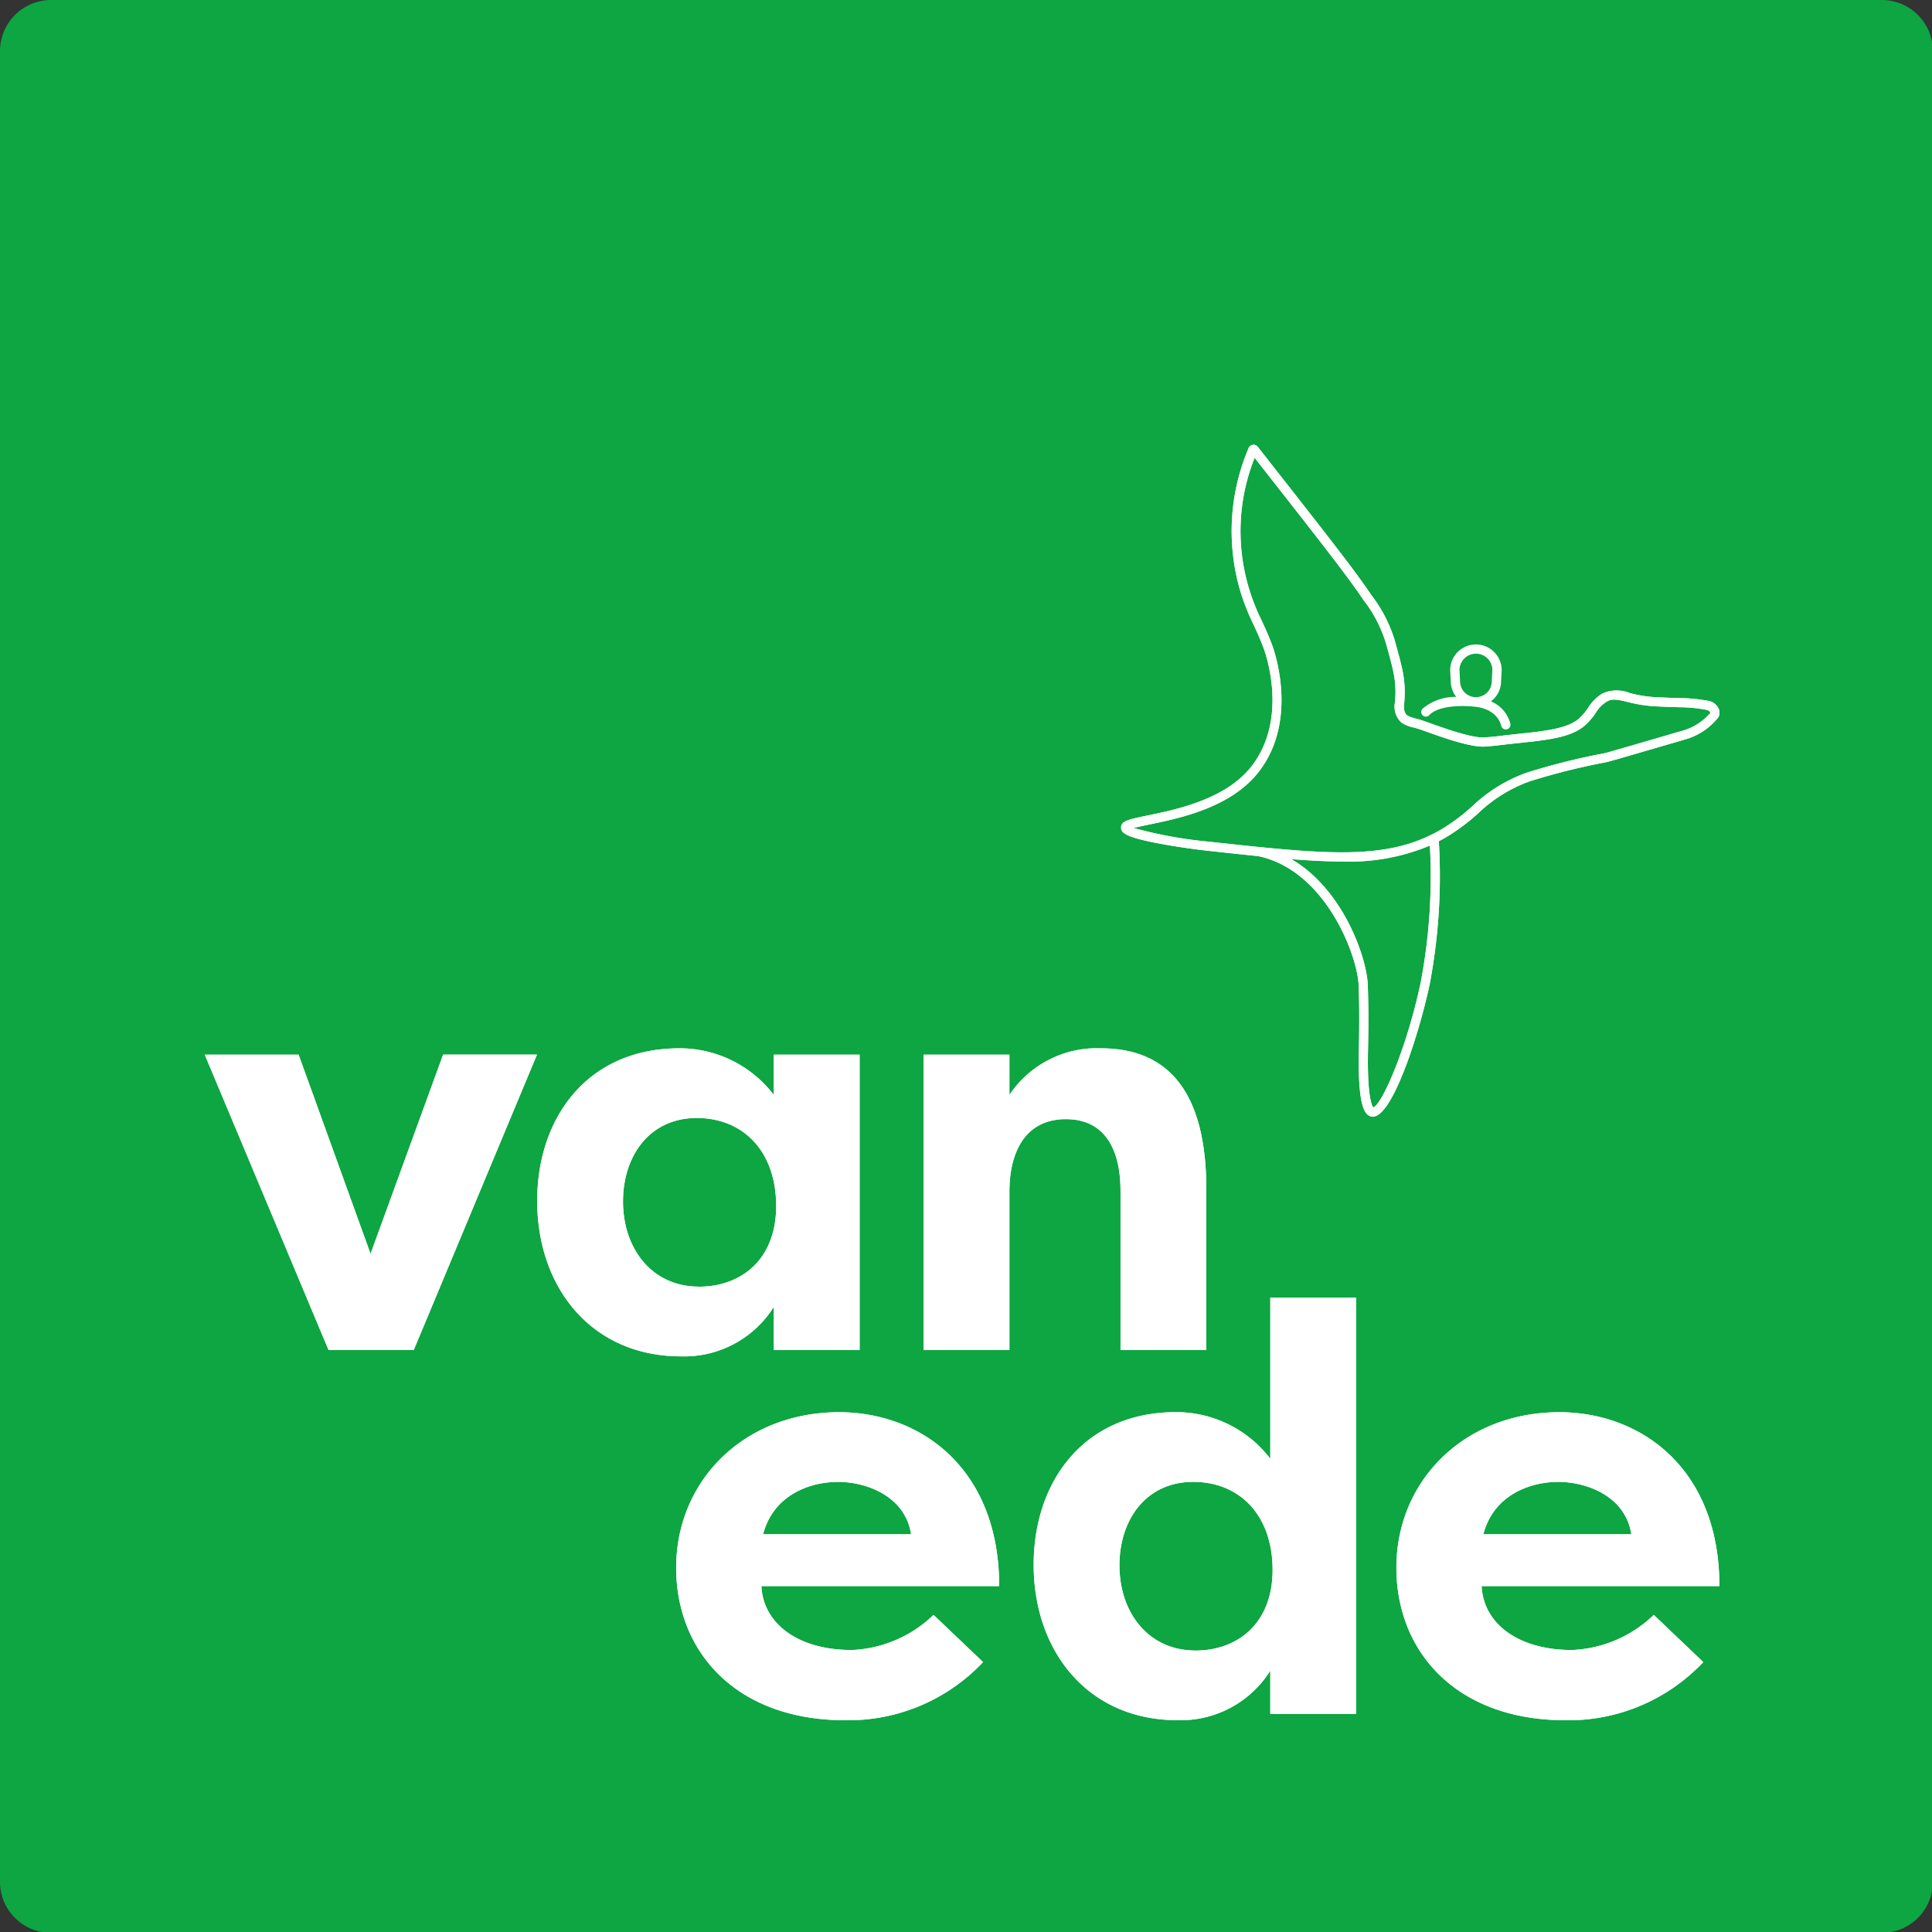 <svg id="Logo-blok" xmlns="http://www.w3.org/2000/svg" xmlns:xlink="http://www.w3.org/1999/xlink" width="213" height="213" viewBox="0 0 213 213">
  <rect x="0" y="0" width="213" height="213" fill="#333333" stroke="none"/>
  <defs>
    <clipPath id="clip-path">
      <rect id="Rectangle_80" data-name="Rectangle 80" width="213" height="213" fill="none"/>
    </clipPath>
  </defs>
  <g id="Group_93" data-name="Group 93" clip-path="url(#clip-path)">
    <path id="Path_61" data-name="Path 61" d="M207.455,213.1H5.643A5.642,5.642,0,0,1,0,207.455V5.643A5.642,5.642,0,0,1,5.643,0H207.455A5.642,5.642,0,0,1,213.1,5.643V207.455a5.642,5.642,0,0,1-5.643,5.643" fill="#0da642"/>
    <path id="Path_62" data-name="Path 62" d="M57.064,207.8H47.67L34.022,175.241H44.369L52.3,197.2l8-21.962H70.648Z" transform="translate(-11.448 -58.966)" fill="#fff"/>
    <path id="Path_63" data-name="Path 63" d="M124.806,174.887V207.45h-9.458v-4.761a11.661,11.661,0,0,1-10.219,5.459c-9.9,0-15.869-7.617-15.869-17.139,0-9.14,5.522-16.821,15.678-16.821a13.042,13.042,0,0,1,10.41,5.142v-4.444ZM107.1,200.468c4.634,0,8.506-2.983,8.506-8.886,0-6.031-3.618-9.712-8.76-9.712-5.205,0-8.125,4.189-8.125,9.2,0,5.2,3.174,9.394,8.379,9.394" transform="translate(-30.035 -58.612)" fill="#fff"/>
    <path id="Path_64" data-name="Path 64" d="M153.468,174.887h9.458v4.444a11.572,11.572,0,0,1,10.093-5.142c9.141,0,11.615,7.3,11.615,15.551v17.71h-9.458V189.931c0-4.507-1.65-7.934-6.03-7.934s-6.22,3.491-6.22,8V207.45h-9.458Z" transform="translate(-51.64 -58.612)" fill="#fff"/>
    <path id="Path_65" data-name="Path 65" d="M146.185,262.2a20.422,20.422,0,0,1-15.171,6.411c-12.061,0-18.662-7.554-18.662-16.821,0-9.585,7.49-17.139,17.963-17.139,9.014,0,17.647,6.22,17.647,19.17H121.746c.19,4.063,3.936,7.046,9.966,7.046a13.768,13.768,0,0,0,9.014-3.872Zm-24.248-14.092H138.25c-.635-4.189-4.888-5.776-8.062-5.776-3.047,0-7.109,1.4-8.252,5.776" transform="translate(-37.805 -78.956)" fill="#fff"/>
    <path id="Path_66" data-name="Path 66" d="M207.3,215.611V261.5h-9.458v-4.761a11.661,11.661,0,0,1-10.219,5.459c-9.9,0-15.869-7.617-15.869-17.139,0-9.14,5.522-16.821,15.678-16.821a13.042,13.042,0,0,1,10.411,5.142V215.611Zm-17.71,38.911c4.634,0,8.506-2.983,8.506-8.886,0-6.031-3.618-9.712-8.76-9.712-5.205,0-8.125,4.189-8.125,9.2,0,5.2,3.174,9.394,8.379,9.394" transform="translate(-57.794 -72.55)" fill="#fff"/>
    <path id="Path_67" data-name="Path 67" d="M265.857,262.2a20.422,20.422,0,0,1-15.171,6.411c-12.061,0-18.662-7.554-18.662-16.821,0-9.585,7.49-17.139,17.963-17.139,9.014,0,17.647,6.22,17.647,19.17H241.419c.19,4.063,3.936,7.046,9.966,7.046a13.767,13.767,0,0,0,9.014-3.872Zm-24.248-14.092h16.314c-.635-4.189-4.888-5.776-8.062-5.776-3.047,0-7.109,1.4-8.252,5.776" transform="translate(-78.073 -78.956)" fill="#fff"/>
    <path id="Path_68" data-name="Path 68" d="M252.108,102.922a1.518,1.518,0,0,0-1.212-.8,17.328,17.328,0,0,0-3.077-.284c-.6-.019-1.4-.044-2.6-.1a14.294,14.294,0,0,1-2.854-.456,3.844,3.844,0,0,0-2.986.033,4.619,4.619,0,0,0-1.585,1.557,6.5,6.5,0,0,1-1,1.188c-1.27,1.145-3.75,1.407-6.621,1.711-.811.086-1.657.176-2.52.289-.124.016-.333.033-.577.052-.213.018-.452.038-.685.06-1.308.125-4.388-.975-6.045-1.565-.527-.188-.908-.324-1.135-.389l-.334-.095a4.327,4.327,0,0,1-1.036-.359c-.409-.34-.4-.746-.346-1.435l.007-.094c.167-2.316-.174-3.554-.922-6.269l-.114-.415a15.718,15.718,0,0,0-2.621-5.1c-1.722-2.57-4.551-6.18-10.188-13.37l-2.314-2.952a.59.59,0,0,0-1.011.153,23.331,23.331,0,0,0-.907,15.765,23.988,23.988,0,0,0,1.409,3.588c.357.764.726,1.555,1.17,2.732.116.307,2.792,7.595-1.3,12.929-2.833,3.692-8.279,4.817-11.535,5.489-2.064.426-2.917.6-2.892,1.344.017.514.332,1,4.022,1.707,2.133.411,4.436.709,5.471.823,2.019.22,3.872.42,5.609.595,7.418,1.533,10.986,10.965,11.091,14.3.048,1.58.1,3.371.024,7-.137,6.27.622,7.265,1.382,7.411a.734.734,0,0,0,.147.014c2.251,0,5.233-9.614,6.286-14.665a63.741,63.741,0,0,0,.993-15.712c.269-.141.54-.276.807-.433a22.071,22.071,0,0,0,3.564-2.665,16.093,16.093,0,0,1,5.657-3.5,73.713,73.713,0,0,1,8.436-2.107c.418-.092,2.837-.8,8.138-2.346l.488-.143a7.081,7.081,0,0,0,3.757-2.5,1.156,1.156,0,0,0-.036-1m-32.789,30.2c-1.5,7.174-4.25,13.518-5.246,13.857-.131-.157-.694-1.137-.579-6.392.08-3.658.025-5.463-.024-7.063-.1-3.1-2.758-10.654-8.45-13.93,2.055.164,3.922.265,5.626.265a22.794,22.794,0,0,0,9.671-1.768,62.56,62.56,0,0,1-1,15.03m28.786-27.662-.488.143c-4.957,1.447-7.687,2.245-8.072,2.329a73.923,73.923,0,0,0-8.57,2.146,16.942,16.942,0,0,0-5.968,3.683,21.268,21.268,0,0,1-3.412,2.555c-5.977,3.5-12.576,2.784-25.732,1.351a47.623,47.623,0,0,1-8.2-1.5c.44-.122,1.1-.257,1.7-.382,3.393-.7,9.07-1.872,12.13-5.863,4.43-5.772,1.569-13.566,1.444-13.9-.458-1.213-.852-2.058-1.2-2.8a22.826,22.826,0,0,1-1.359-3.455,21.818,21.818,0,0,1,.622-14.419l1.855,2.366C208.3,84.655,211.3,88.48,213,91.019a14.774,14.774,0,0,1,2.488,4.8l.114.416c.738,2.677,1.044,3.785.889,5.928l-.007.091a2.392,2.392,0,0,0,.705,2.283,3.881,3.881,0,0,0,1.407.555l.33.094c.2.056.583.194,1.073.369,1.851.66,4.947,1.763,6.479,1.619.23-.022.463-.041.672-.058.263-.022.489-.04.623-.058.856-.113,1.693-.2,2.5-.286,3.046-.322,5.675-.6,7.188-1.964a7.44,7.44,0,0,0,1.153-1.356,3.646,3.646,0,0,1,1.258-1.261c.558-.316,1.158-.193,2.257.07a15.323,15.323,0,0,0,3.042.482c1.208.054,2.018.08,2.617.1a16.53,16.53,0,0,1,2.945.271.676.676,0,0,1,.449.213.276.276,0,0,1,.051.157,6.3,6.3,0,0,1-3.128,1.973" transform="translate(-62.678 -24.872)" fill="#fff"/>
    <path id="Path_69" data-name="Path 69" d="M236.658,115.035a.516.516,0,0,0,.376-.163c1.087-1.166,4.031-1.06,5.072-.922a.172.172,0,0,0,.019,0,.113.113,0,0,0,.016,0c.095.007,2.335.184,2.832,2.112a.515.515,0,0,0,.5.385.544.544,0,0,0,.129-.016.516.516,0,0,0,.37-.626,3.635,3.635,0,0,0-2.143-2.455,2.756,2.756,0,0,0,1.119-2.073l.07-1.373a2.839,2.839,0,1,0-5.678.026l.069,1.348a2.755,2.755,0,0,0,.607,1.581,5.59,5.59,0,0,0-3.73,1.31.514.514,0,0,0,.376.865m5.516-6.94a1.808,1.808,0,0,1,1.812,1.785l-.069,1.348a1.745,1.745,0,0,1-3.486,0l-.068-1.321a1.813,1.813,0,0,1,1.811-1.811" transform="translate(-79.46 -36.027)" fill="#fff"/>
    <path id="Path_70" data-name="Path 70" d="M57.064,207.8H47.67L34.022,175.241H44.369L52.3,197.2l8-21.962H70.648Z" transform="translate(-11.448 -58.966)" fill="#fff"/>
    <path id="Path_71" data-name="Path 71" d="M124.806,174.887V207.45h-9.458v-4.761a11.661,11.661,0,0,1-10.219,5.459c-9.9,0-15.869-7.617-15.869-17.139,0-9.14,5.522-16.821,15.678-16.821a13.042,13.042,0,0,1,10.41,5.142v-4.444ZM107.1,200.468c4.634,0,8.506-2.983,8.506-8.886,0-6.031-3.618-9.712-8.76-9.712-5.205,0-8.125,4.189-8.125,9.2,0,5.2,3.174,9.394,8.379,9.394" transform="translate(-30.035 -58.612)" fill="#fff"/>
    <path id="Path_72" data-name="Path 72" d="M153.468,174.887h9.458v4.444a11.572,11.572,0,0,1,10.093-5.142c9.141,0,11.615,7.3,11.615,15.551v17.71h-9.458V189.931c0-4.507-1.65-7.934-6.03-7.934s-6.22,3.491-6.22,8V207.45h-9.458Z" transform="translate(-51.64 -58.612)" fill="#fff"/>
    <path id="Path_73" data-name="Path 73" d="M146.185,262.2a20.422,20.422,0,0,1-15.171,6.411c-12.061,0-18.662-7.554-18.662-16.821,0-9.585,7.49-17.139,17.963-17.139,9.014,0,17.647,6.22,17.647,19.17H121.746c.19,4.063,3.936,7.046,9.966,7.046a13.768,13.768,0,0,0,9.014-3.872Zm-24.248-14.092H138.25c-.635-4.189-4.888-5.776-8.062-5.776-3.047,0-7.109,1.4-8.252,5.776" transform="translate(-37.805 -78.956)" fill="#fff"/>
    <path id="Path_74" data-name="Path 74" d="M207.3,215.611V261.5h-9.458v-4.761a11.661,11.661,0,0,1-10.219,5.459c-9.9,0-15.869-7.617-15.869-17.139,0-9.14,5.522-16.821,15.678-16.821a13.042,13.042,0,0,1,10.411,5.142V215.611Zm-17.71,38.911c4.634,0,8.506-2.983,8.506-8.886,0-6.031-3.618-9.712-8.76-9.712-5.205,0-8.125,4.189-8.125,9.2,0,5.2,3.174,9.394,8.379,9.394" transform="translate(-57.794 -72.55)" fill="#fff"/>
    <path id="Path_75" data-name="Path 75" d="M265.857,262.2a20.422,20.422,0,0,1-15.171,6.411c-12.061,0-18.662-7.554-18.662-16.821,0-9.585,7.49-17.139,17.963-17.139,9.014,0,17.647,6.22,17.647,19.17H241.419c.19,4.063,3.936,7.046,9.966,7.046a13.767,13.767,0,0,0,9.014-3.872Zm-24.248-14.092h16.314c-.635-4.189-4.888-5.776-8.062-5.776-3.047,0-7.109,1.4-8.252,5.776" transform="translate(-78.073 -78.956)" fill="#fff"/>
    <path id="Path_76" data-name="Path 76" d="M252.107,102.923a1.516,1.516,0,0,0-1.211-.8,17.338,17.338,0,0,0-3.077-.284c-.6-.019-1.4-.044-2.6-.1a14.3,14.3,0,0,1-2.854-.456,3.844,3.844,0,0,0-2.986.033,4.611,4.611,0,0,0-1.584,1.557,6.534,6.534,0,0,1-1,1.188c-1.27,1.145-3.75,1.407-6.62,1.711-.812.086-1.658.176-2.521.289-.124.015-.333.032-.577.052-.213.018-.451.038-.685.06-1.308.125-4.388-.975-6.045-1.565-.527-.188-.908-.324-1.135-.389l-.333-.095a4.326,4.326,0,0,1-1.036-.359c-.409-.34-.4-.746-.346-1.435l.007-.094c.167-2.316-.174-3.554-.922-6.269l-.114-.415a15.715,15.715,0,0,0-2.622-5.1c-1.721-2.57-4.551-6.179-10.188-13.37l-2.314-2.951a.59.59,0,0,0-1.011.152,23.336,23.336,0,0,0-.908,15.765,24.02,24.02,0,0,0,1.41,3.588c.356.764.726,1.555,1.17,2.732.115.308,2.792,7.595-1.3,12.928-2.833,3.693-8.279,4.818-11.535,5.489-2.064.426-2.917.6-2.892,1.344.017.514.332,1,4.022,1.707,2.133.411,4.436.71,5.471.823,2.018.22,3.882.423,5.619.6,7.411,1.539,10.977,10.965,11.082,14.3.048,1.58.1,3.371.023,7-.137,6.27.622,7.265,1.382,7.411a.741.741,0,0,0,.147.015c2.252,0,5.234-9.614,6.287-14.665a63.776,63.776,0,0,0,.994-15.7c.269-.141.538-.287.806-.444a22.071,22.071,0,0,0,3.564-2.665,16.09,16.09,0,0,1,5.657-3.5,73.9,73.9,0,0,1,8.435-2.107c.418-.092,2.837-.8,8.138-2.346l.488-.143a7.081,7.081,0,0,0,3.757-2.5,1.155,1.155,0,0,0-.036-1m-32.788,30.2c-1.5,7.173-4.25,13.518-5.246,13.857-.132-.157-.695-1.136-.579-6.391.08-3.659.025-5.463-.024-7.064-.1-3.1-2.756-10.648-8.443-13.926,2.057.164,3.914.261,5.619.261a22.813,22.813,0,0,0,9.672-1.756,62.559,62.559,0,0,1-1,15.019M248.1,105.458l-.488.143c-4.957,1.447-7.687,2.245-8.072,2.329a73.845,73.845,0,0,0-8.57,2.146,16.948,16.948,0,0,0-5.968,3.682,21.194,21.194,0,0,1-3.412,2.556c-5.977,3.5-12.576,2.784-25.733,1.351a47.549,47.549,0,0,1-8.2-1.5c.44-.121,1.1-.257,1.7-.382,3.392-.7,9.069-1.872,12.129-5.863,4.43-5.772,1.569-13.566,1.444-13.9-.458-1.213-.852-2.058-1.2-2.8a22.9,22.9,0,0,1-1.358-3.455,21.818,21.818,0,0,1,.622-14.419l1.854,2.367C208.3,84.655,211.3,88.48,213,91.019a14.77,14.77,0,0,1,2.487,4.8l.115.416c.738,2.677,1.044,3.785.889,5.928l-.007.091a2.392,2.392,0,0,0,.7,2.283,3.89,3.89,0,0,0,1.408.555l.33.094c.2.056.583.194,1.073.369,1.851.66,4.946,1.763,6.479,1.619.23-.022.463-.041.671-.058.263-.022.489-.04.624-.058.856-.113,1.693-.2,2.5-.286,3.045-.322,5.676-.6,7.188-1.964a7.411,7.411,0,0,0,1.152-1.356,3.643,3.643,0,0,1,1.259-1.261c.558-.316,1.157-.193,2.256.07a15.323,15.323,0,0,0,3.042.482c1.208.054,2.018.08,2.617.1a16.543,16.543,0,0,1,2.945.271.675.675,0,0,1,.449.213.276.276,0,0,1,.051.157,6.3,6.3,0,0,1-3.128,1.973" transform="translate(-62.678 -24.872)" fill="#fff"/>
  </g>
</svg>
